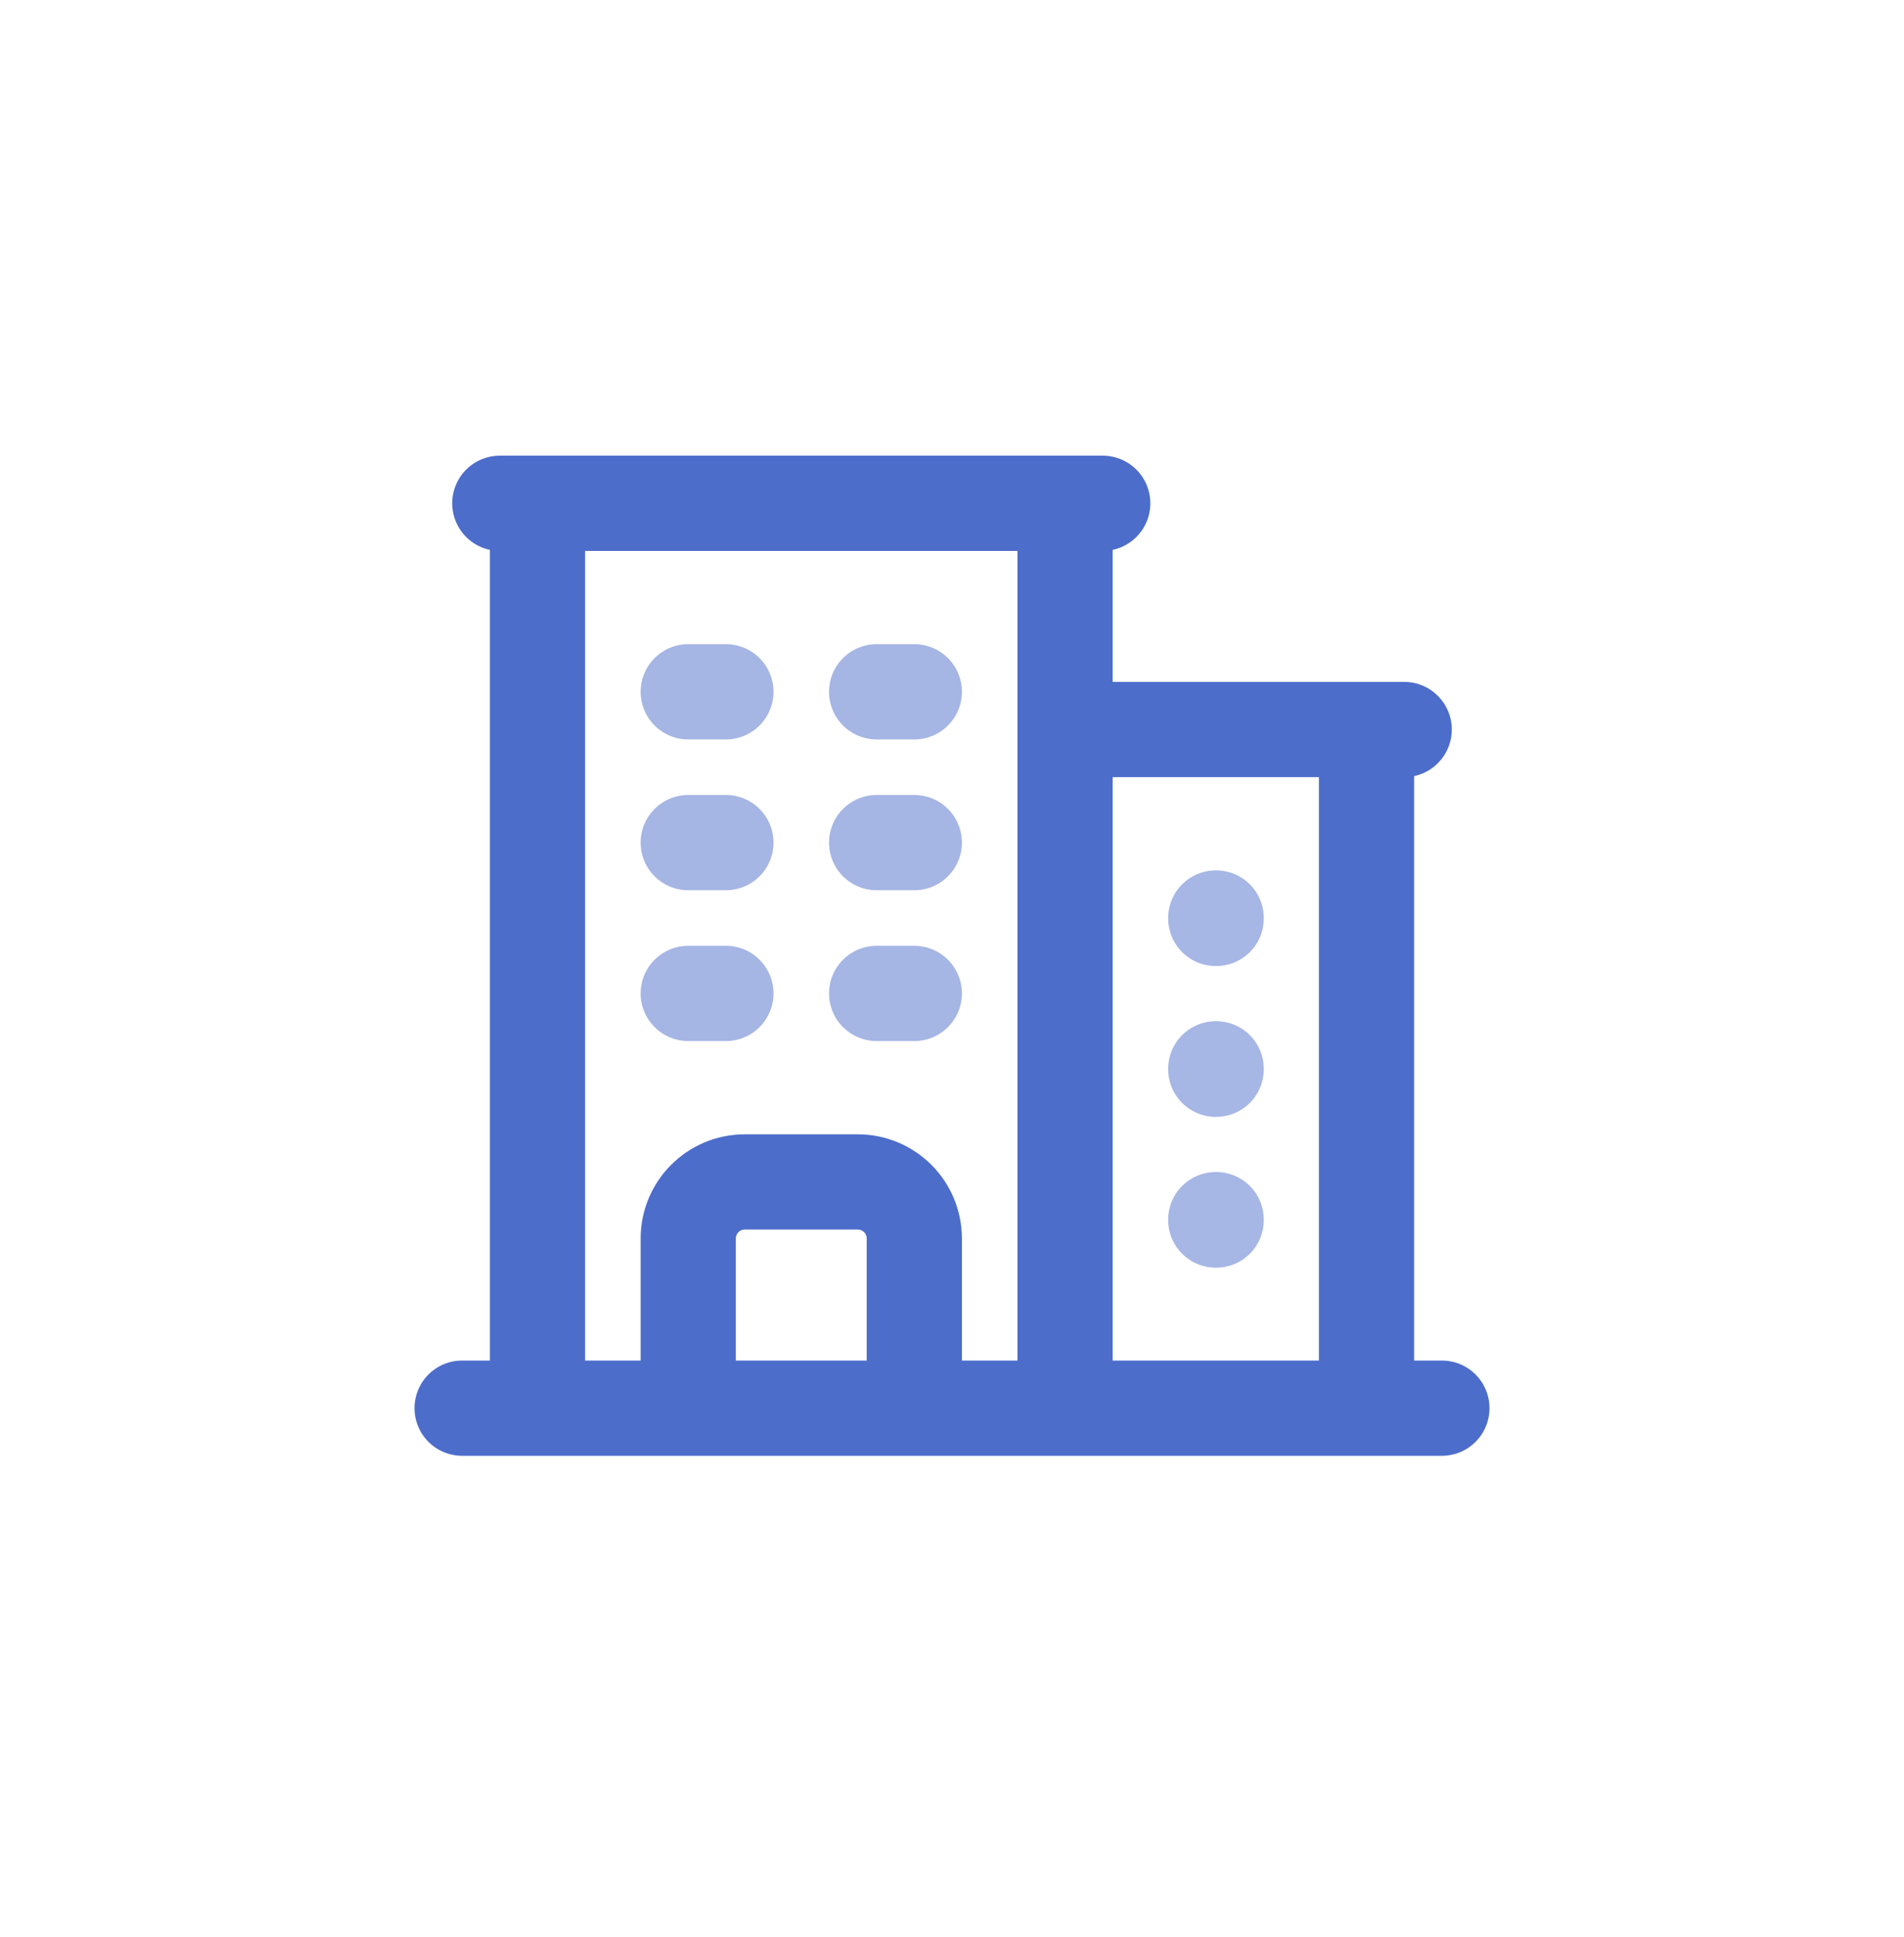 <svg width="60" height="61" viewBox="0 0 60 61" fill="none" xmlns="http://www.w3.org/2000/svg">
<path d="M14.562 44.352H45.438M16.938 15.852V44.352M33.562 15.852V44.352M43.062 22.977V44.352M21.688 44.352V39.008C21.688 38.025 22.485 37.227 23.469 37.227H27.031C28.015 37.227 28.812 38.025 28.812 39.008V44.352M15.75 15.852H34.75M33.562 22.977H44.25" stroke="#4D6DCB" stroke-width="3" stroke-linecap="round" stroke-linejoin="round"/>
<path opacity="0.5" d="M21.688 21.789H22.875M21.688 26.539H22.875M21.688 31.289H22.875M27.625 21.789H28.812M27.625 26.539H28.812M27.625 31.289H28.812" stroke="#4D6DCB" stroke-width="3" stroke-linecap="round" stroke-linejoin="round"/>
<g opacity="0.5">
<path d="M38.325 28.914H38.312V28.927H38.325V28.914Z" stroke="#4D6DCB" stroke-width="3" stroke-linecap="round" stroke-linejoin="round"/>
<path d="M38.325 33.664H38.312V33.677H38.325V33.664Z" stroke="#4D6DCB" stroke-width="3" stroke-linecap="round" stroke-linejoin="round"/>
<path d="M38.325 38.414H38.312V38.427H38.325V38.414Z" stroke="#4D6DCB" stroke-width="3" stroke-linecap="round" stroke-linejoin="round"/>
</g>
</svg>
